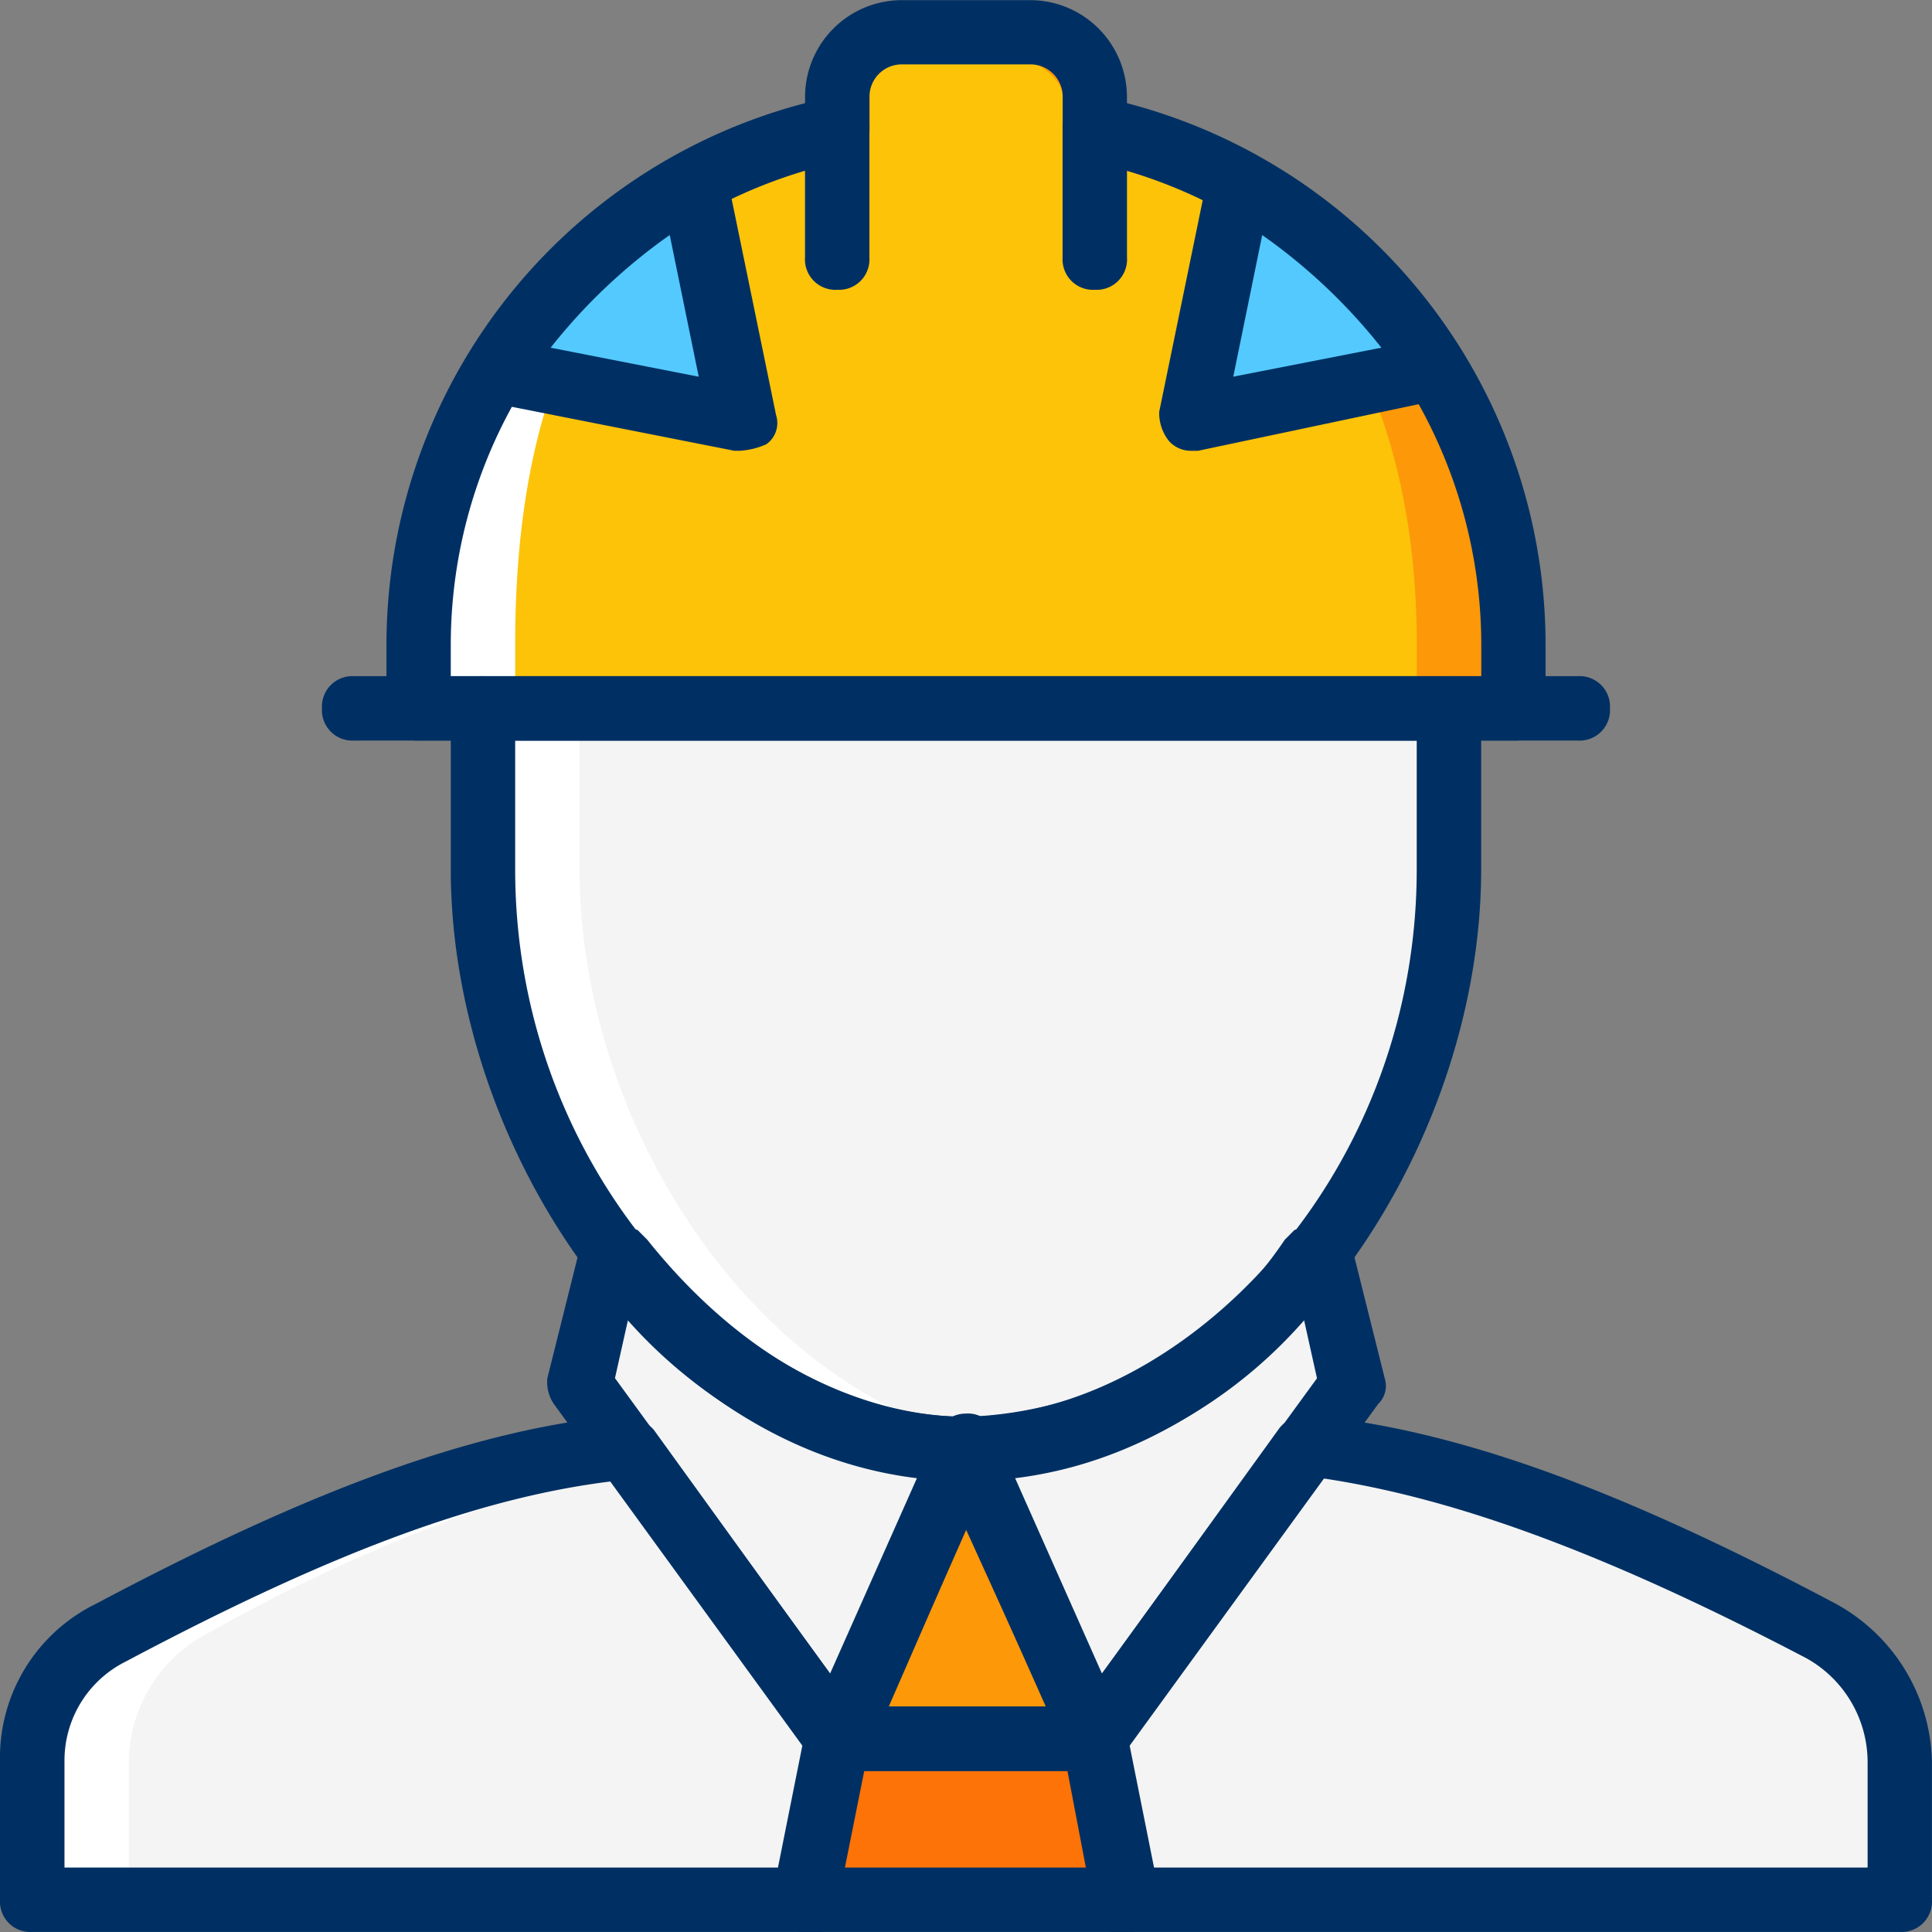 <svg xmlns="http://www.w3.org/2000/svg" width="41.102" height="41.102" viewBox="0 0 41.102 41.102">
    <rect x="0" y="0" width="41.102" height="41.102" fill="#808080" stroke="none"/>
    <defs>
        <style>
            .cls-1{fill:#fd9808}.cls-2{fill:#fd7308}.cls-3{fill:#f4f4f4}.cls-4{fill:#fcc309}.cls-5{fill:#fff}.cls-6{fill:#54c9fd}.cls-7{fill:#003063}
        </style>
    </defs>
    <g id="Grupo_722" data-name="Grupo 722">
        <path id="Trazado_575" d="M-369.291 388.067h-5.48l2.74-6.165z" class="cls-1" data-name="Trazado 575" transform="translate(392.582 -351.076)"/>
        <path id="Trazado_576" d="M-383.164 460.868l.685-3.425H-377l.685 3.425z" class="cls-2" data-name="Trazado 576" transform="translate(400.29 -420.452)"/>
        <g id="Grupo_719" data-name="Grupo 719" transform="translate(12.33 26.716)">
            <path id="Trazado_577" d="M-441.028 331.678l-.205-.137-.685 2.74 5.48 7.535 2.74-6.165a9.605 9.605 0 0 1-7.33-3.973" class="cls-3" data-name="Trazado 577" transform="translate(441.918 -331.541)"/>
            <path id="Trazado_578" d="M-333.867 331.678a9.6 9.6 0 0 1-7.33 3.973l2.74 6.165 5.48-7.535-.685-2.74z" class="cls-3" data-name="Trazado 578" transform="translate(349.417 -331.541)"/>
        </g>
        <path id="Trazado_579" d="M-292.141 385.807a32.913 32.913 0 0 0-10.686-3.9h-.343l-4.453 6.165.685 3.425h16.438v-2.946a3.065 3.065 0 0 0-1.644-2.74" class="cls-3" data-name="Trazado 579" transform="translate(330.914 -351.076)"/>
        <g id="Grupo_720" data-name="Grupo 720" transform="translate(.685 30.826)">
            <path id="Trazado_580" d="M-571.934 381.9h-.342c-3.288.411-6.85 1.918-10.618 3.9a3.13 3.13 0 0 0-1.713 2.74v2.946h16.441l.685-3.425z" class="cls-3" data-name="Trazado 580" transform="translate(584.607 -381.901)"/>
            <path id="Trazado_581" d="M-383.164 499.41z" class="cls-4" data-name="Trazado 581" transform="translate(399.605 -489.82)"/>
        </g>
        <path id="Trazado_582" d="M-580.839 385.807a36.021 36.021 0 0 1 9.111-3.631l-.206-.274h-.342c-3.288.411-6.85 1.918-10.618 3.9a3.129 3.129 0 0 0-1.713 2.74v2.946h2.055v-2.946a3.129 3.129 0 0 1 1.713-2.74" class="cls-5" data-name="Trazado 582" transform="translate(585.292 -351.076)"/>
        <path id="Trazado_583" d="M-467.1 188.853v3.425c0 6.028 4.59 12.33 10.275 12.33s10.275-6.3 10.275-12.33v-3.425z" class="cls-3" data-name="Trazado 583" transform="translate(477.373 -173.782)"/>
        <path id="Trazado_584" d="M-465.044 188.852v3.425c0 5.686 4.042 11.577 9.248 12.262a5.193 5.193 0 0 1-1.027.068c-5.686 0-10.275-6.3-10.275-12.33v-3.425h2.055z" class="cls-5" data-name="Trazado 584" transform="translate(477.374 -173.782)"/>
        <path id="Trazado_585" d="M-469.5 14.645v-.685a1.374 1.374 0 0 0-1.37-1.37h-2.74a1.374 1.374 0 0 0-1.37 1.37v.685a11.223 11.223 0 0 0-8.905 10.96v1.37h23.285v-1.37a11.223 11.223 0 0 0-8.905-10.96" class="cls-4" data-name="Trazado 585" transform="translate(492.791 -11.905)"/>
        <path id="Trazado_586" d="M-346.165 14.645v-.685a1.374 1.374 0 0 0-1.37-1.37h-2.055c.754 0 2.74.617 2.74 1.37v.685c5.138 1.233 7.535 5.48 7.535 10.96v1.37h2.055v-1.37a11.223 11.223 0 0 0-8.905-10.96" class="cls-1" data-name="Trazado 586" transform="translate(369.456 -11.905)"/>
        <path id="Trazado_587" d="M-474.98 14.645v-.685a1.374 1.374 0 0 1 1.37-1.37h2.055c-.754 0-3.425.617-3.425 1.37v.685c-5.069 1.233-6.85 5.48-6.85 10.96v1.37h-2.055v-1.37a11.223 11.223 0 0 1 8.905-10.96" class="cls-5" data-name="Trazado 587" transform="translate(492.79 -11.905)"/>
        <g id="Grupo_721" data-name="Grupo 721" transform="translate(10.549 3.905)">
            <path id="Trazado_588" d="M-463.741 56.013l5.206 1.028-1.027-5a11.623 11.623 0 0 0-4.179 3.973" class="cls-6" data-name="Trazado 588" transform="translate(463.741 -52.04)"/>
            <path id="Trazado_589" d="M-277.236 56.013l-5.206 1.028 1.027-5a11.624 11.624 0 0 1 4.179 3.973" class="cls-6" data-name="Trazado 589" transform="translate(297.239 -52.04)"/>
        </g>
        <path id="Trazado_590" d="M-315.331 33.488a.647.647 0 0 1-.685-.685v-2.74a.647.647 0 0 1 .685-.685.647.647 0 0 1 .685.685V32.8a.647.647 0 0 1-.685.688z" class="cls-7" data-name="Trazado 590" transform="translate(338.622 -27.323)"/>
        <path id="Trazado_591" d="M-382.479 33.488a.647.647 0 0 1-.685-.685v-2.74a.647.647 0 0 1 .685-.685.647.647 0 0 1 .685.685V32.8a.647.647 0 0 1-.685.688z" class="cls-7" data-name="Trazado 591" transform="translate(400.29 -27.323)"/>
        <path id="Trazado_592" d="M-468.3 19.952h-23.291a.647.647 0 0 1-.685-.685V17.9a11.909 11.909 0 0 1 8.905-11.508v-.14a2.061 2.061 0 0 1 2.053-2.052h2.74a2.061 2.061 0 0 1 2.055 2.055v.137a11.909 11.909 0 0 1 8.906 11.508v1.37a.647.647 0 0 1-.683.682zm-22.606-1.37h21.921V17.9a10.518 10.518 0 0 0-8.357-10.275.667.667 0 0 1-.548-.685v-.688a.686.686 0 0 0-.685-.685h-2.74a.686.686 0 0 0-.685.685v.685a.667.667 0 0 1-.548.685 10.518 10.518 0 0 0-8.36 10.278v.685z" class="cls-7" data-name="Trazado 592" transform="translate(500.498 -4.197)"/>
        <path id="Trazado_593" d="M-482.349 181.829h-26.031a.647.647 0 0 1-.685-.685.647.647 0 0 1 .685-.685h26.031a.647.647 0 0 1 .685.685.647.647 0 0 1-.685.685z" class="cls-7" data-name="Trazado 593" transform="translate(515.915 -166.074)"/>
        <path id="Trazado_594" d="M-464.532 197.585c-6.3 0-10.96-6.85-10.96-13.015v-3.425a.647.647 0 0 1 .685-.685h20.551a.647.647 0 0 1 .685.685v3.425c0 6.164-4.658 13.015-10.961 13.015zm-9.59-15.756v2.74c0 6.645 5.069 11.645 9.59 11.645s9.59-5 9.59-11.645v-2.74h-19.181z" class="cls-7" data-name="Trazado 594" transform="translate(485.082 -166.074)"/>
        <path id="Trazado_595" d="M-376.548 380.272h-5.48a.61.61 0 0 1-.548-.343 1.126 1.126 0 0 1-.068-.685l2.74-6.165a.658.658 0 0 1 .617-.411.6.6 0 0 1 .616.411l2.74 6.165a.811.811 0 0 1-.068.685.61.61 0 0 1-.549.343zm-4.384-1.37h3.357l-1.713-3.768z" class="cls-7" data-name="Trazado 595" transform="translate(399.839 -342.595)"/>
        <path id="Trazado_596" d="M-391.175 453.844a.623.623 0 0 1-.548-.274.533.533 0 0 1-.137-.548l.685-3.425a.667.667 0 0 1 .685-.548h5.48a.667.667 0 0 1 .685.548l.685 3.425a.533.533 0 0 1-.137.548.623.623 0 0 1-.548.274zm1.233-3.425l-.411 2.055h5.206l-.411-2.055z" class="cls-7" data-name="Trazado 596" transform="translate(408.301 -412.743)"/>
        <path id="Trazado_597" d="M-444.148 334.986a.846.846 0 0 1-.548-.274l-5.48-7.535a.824.824 0 0 1-.137-.548l.685-2.74a.92.92 0 0 1 .411-.479.951.951 0 0 1 .617 0l.206.068.205.205c1.918 2.4 4.316 3.768 6.782 3.768a.61.61 0 0 1 .548.342 1.127 1.127 0 0 1 .068.685l-2.74 6.165a.68.68 0 0 1-.548.411c0-.068 0-.068-.069-.068zm-4.727-8.357l4.59 6.3 1.85-4.179a10.3 10.3 0 0 1-6.165-3.35z" class="cls-7" data-name="Trazado 597" transform="translate(461.958 -297.31)"/>
        <path id="Trazado_598" d="M-345.9 334.675h-.068a.6.6 0 0 1-.548-.411l-2.74-6.165a.811.811 0 0 1 .068-.685.623.623 0 0 1 .548-.274 8.5 8.5 0 0 0 6.782-3.768l.206-.206.206-.068a.655.655 0 0 1 .617 0 .724.724 0 0 1 .411.479l.685 2.74a.533.533 0 0 1-.137.548l-5.48 7.535a.623.623 0 0 1-.55.275zm-1.713-6.234l1.85 4.179 4.59-6.3-.274-1.233a10.116 10.116 0 0 1-6.166 3.354z" class="cls-7" data-name="Trazado 598" transform="translate(369.191 -296.998)"/>
        <path id="Trazado_599" d="M-298.508 384.47h-16.715a.728.728 0 0 1-.685-.616.99.99 0 0 1 .137-.48l-.548-2.877a.533.533 0 0 1 .137-.548l4.453-6.165a.623.623 0 0 1 .548-.274h.411c3.014.343 6.371 1.576 10.892 3.973a3.928 3.928 0 0 1 2.055 3.357v2.946a.647.647 0 0 1-.685.684zm-15.892-1.37h15.208v-2.26a2.534 2.534 0 0 0-1.3-2.192c-4.316-2.261-7.535-3.425-10.344-3.836l-4.11 5.617z" class="cls-7" data-name="Trazado 599" transform="translate(338.924 -343.369)"/>
        <path id="Trazado_600" d="M-575.874 384.468h-16.441a.647.647 0 0 1-.685-.685v-2.946a3.643 3.643 0 0 1 2.055-3.357c4.521-2.4 7.878-3.631 10.892-3.973h.411a.846.846 0 0 1 .548.274l4.453 6.165a.738.738 0 0 1 .137.548l-.685 3.425a.667.667 0 0 1-.685.549zm-15.756-1.37h15.208l.548-2.6-4.11-5.617c-2.809.343-5.96 1.507-10.344 3.836a2.352 2.352 0 0 0-1.3 2.124v2.259z" class="cls-7" data-name="Trazado 600" transform="translate(593 -343.367)"/>
        <path id="Trazado_601" d="M-390.6 492.387h-.274a.647.647 0 0 1-.685-.685.647.647 0 0 1 .685-.685h.274a.647.647 0 0 1 .685.685.686.686 0 0 1-.685.685z" class="cls-7" data-name="Trazado 601" transform="translate(407.998 -451.285)"/>
        <path id="Trazado_602" d="M-465.978 50.4h-.137l-5.206-1.028a.724.724 0 0 1-.479-.411.666.666 0 0 1 .068-.617 12.433 12.433 0 0 1 4.453-4.179.514.514 0 0 1 .617 0 .724.724 0 0 1 .411.479l1.028 5a.552.552 0 0 1-.206.617 1.609 1.609 0 0 1-.549.139zm-4.042-2.192l3.151.617-.617-3.014a12.082 12.082 0 0 0-2.534 2.398z" class="cls-7" data-name="Trazado 602" transform="translate(481.734 -40.811)"/>
        <path id="Trazado_603" d="M-290.151 50.21a.622.622 0 0 1-.479-.21.956.956 0 0 1-.206-.617l1.028-5a1.227 1.227 0 0 1 .342-.479.951.951 0 0 1 .617 0 12.432 12.432 0 0 1 4.453 4.179.666.666 0 0 1 .068.617.724.724 0 0 1-.479.411l-5.206 1.1zm1.507-4.59l-.616 3.014 3.151-.617a12.083 12.083 0 0 0-2.535-2.396z" class="cls-7" data-name="Trazado 603" transform="translate(315.497 -40.62)"/>
    </g>
</svg>
